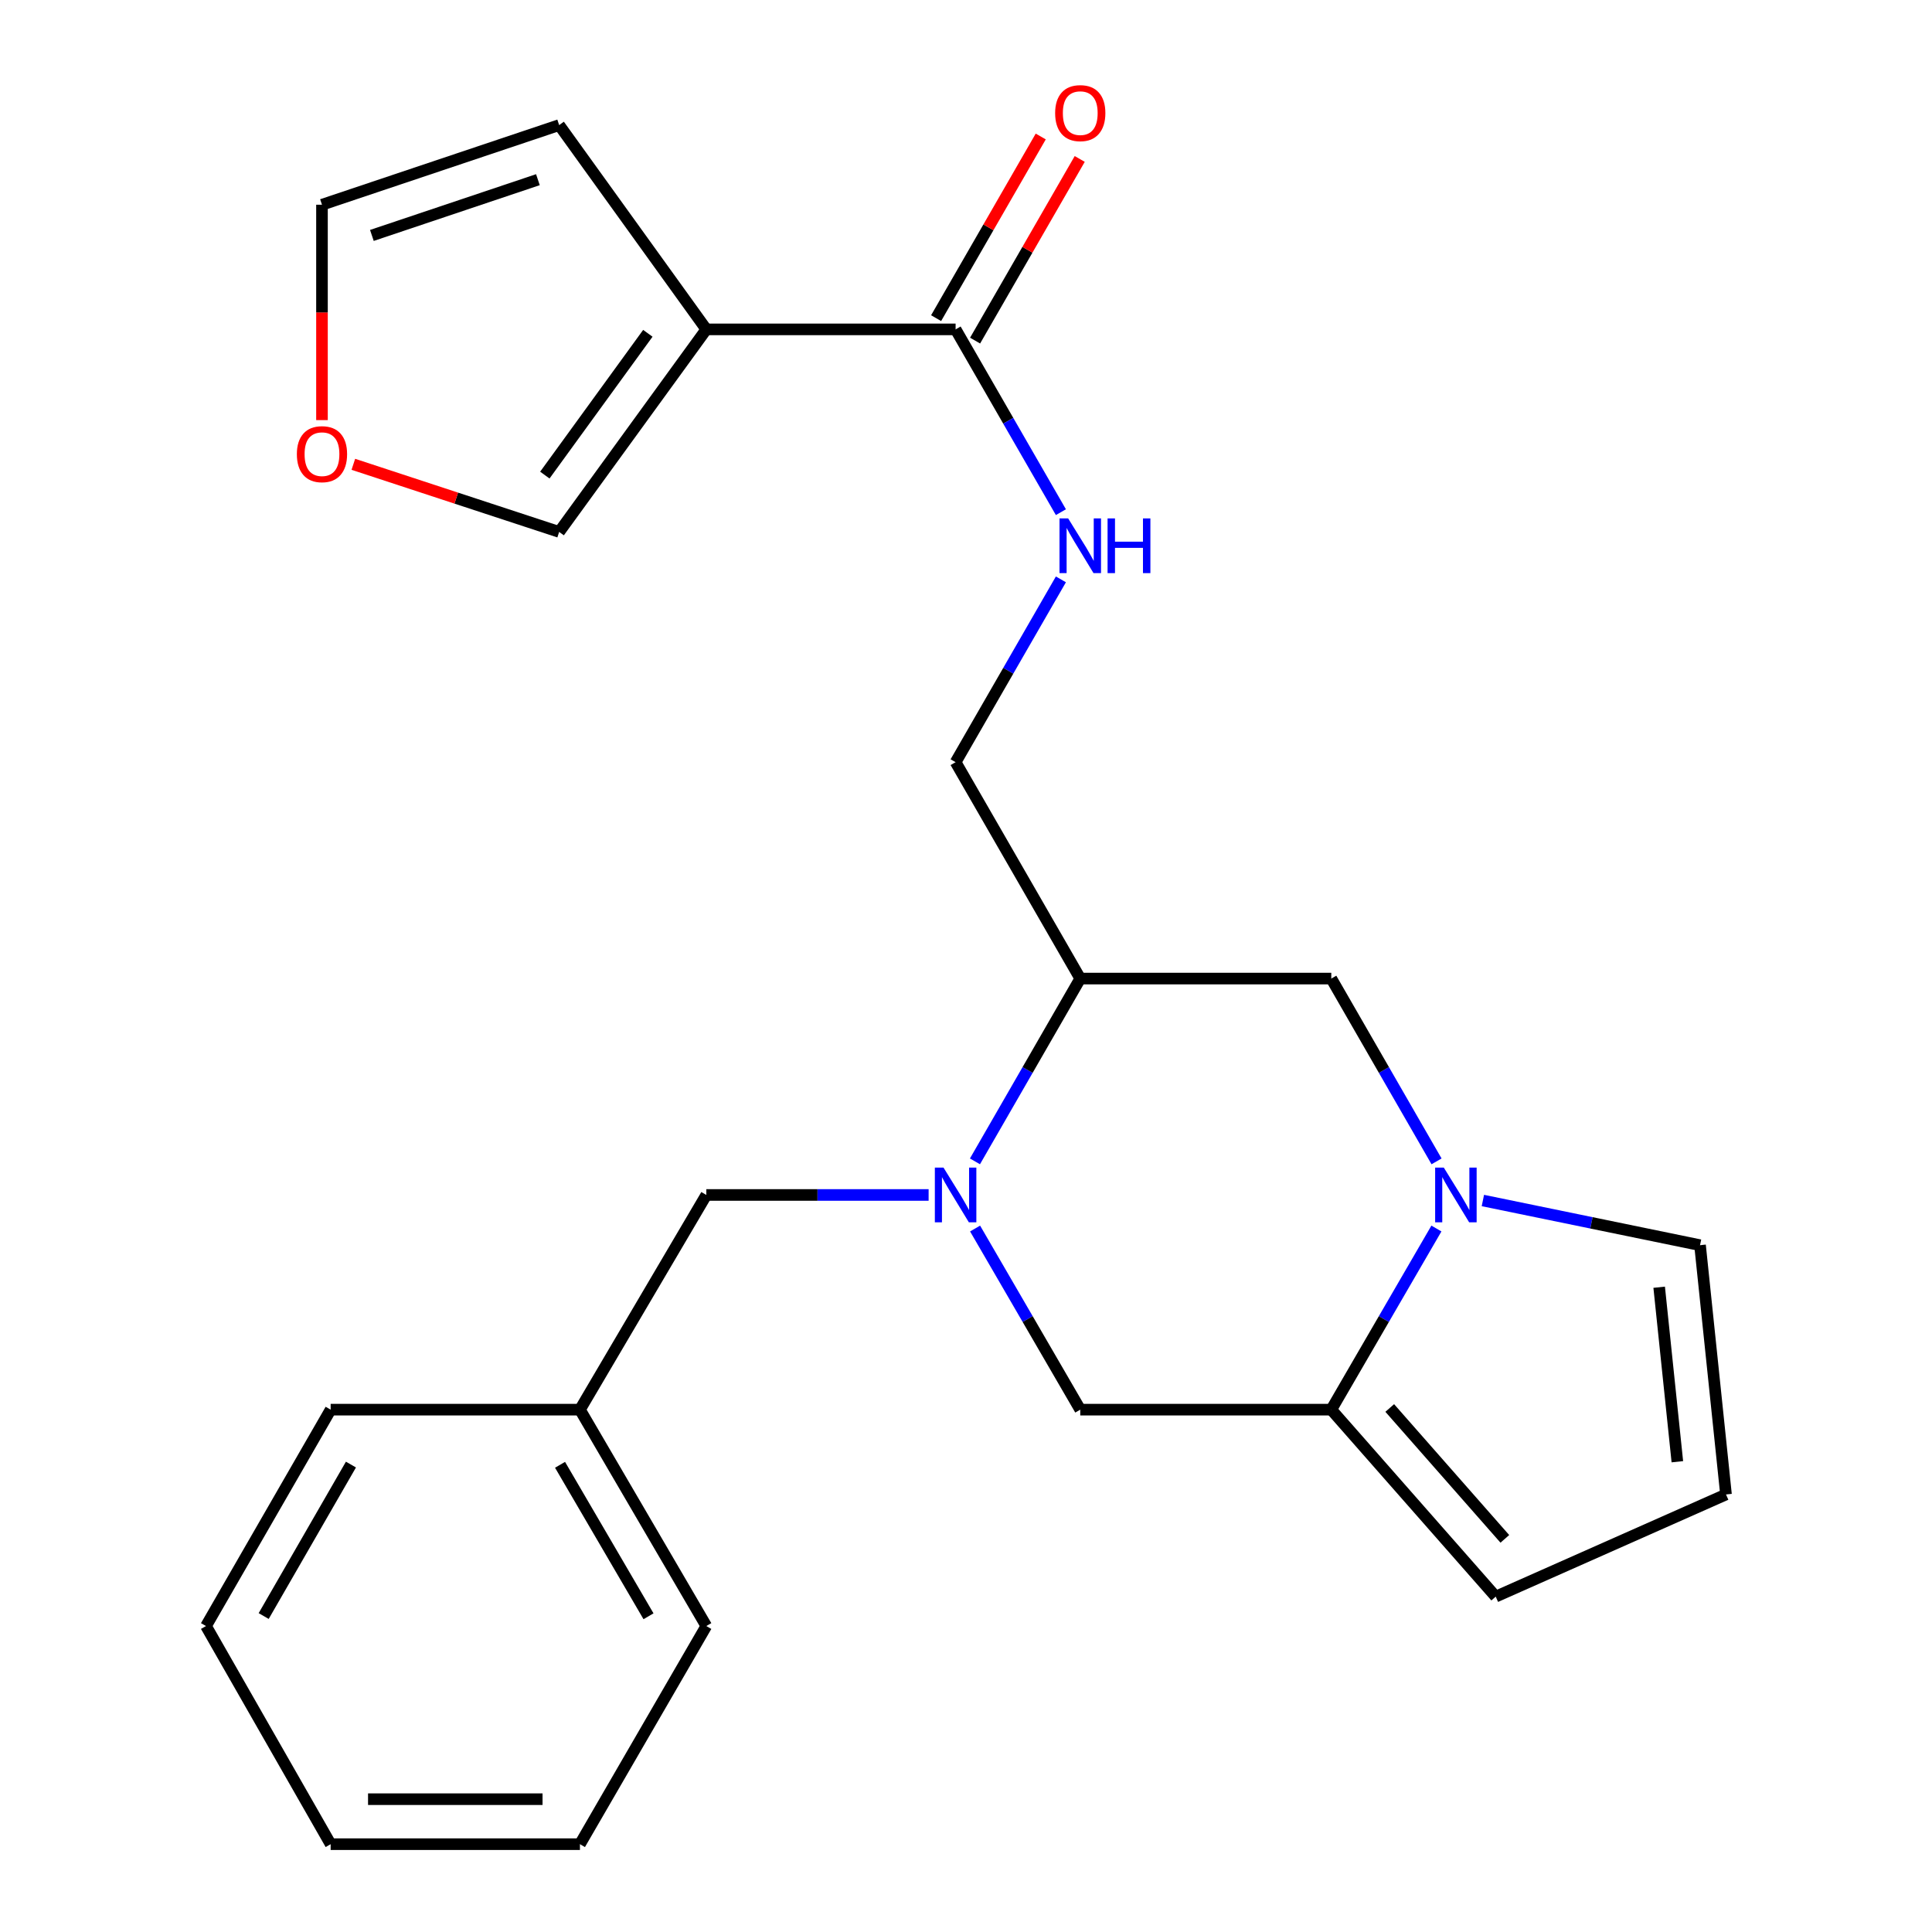 <?xml version='1.0' encoding='iso-8859-1'?>
<svg version='1.1' baseProfile='full'
              xmlns='http://www.w3.org/2000/svg'
                      xmlns:rdkit='http://www.rdkit.org/xml'
                      xmlns:xlink='http://www.w3.org/1999/xlink'
                  xml:space='preserve'
width='1000px' height='1000px' viewBox='0 0 1000 1000'>
<!-- END OF HEADER -->
<rect style='opacity:1.0;fill:#FFFFFF;stroke:none' width='1000' height='1000' x='0' y='0'> </rect>
<path class='bond-0' d='M 504.636,601.119 L 531.888,553.814' style='fill:none;fill-rule:evenodd;stroke:#0000FF;stroke-width:6px;stroke-linecap:butt;stroke-linejoin:miter;stroke-opacity:1' />
<path class='bond-0' d='M 531.888,553.814 L 559.139,506.508' style='fill:none;fill-rule:evenodd;stroke:#000000;stroke-width:6px;stroke-linecap:butt;stroke-linejoin:miter;stroke-opacity:1' />
<path class='bond-1' d='M 504.705,635.883 L 531.922,682.759' style='fill:none;fill-rule:evenodd;stroke:#0000FF;stroke-width:6px;stroke-linecap:butt;stroke-linejoin:miter;stroke-opacity:1' />
<path class='bond-1' d='M 531.922,682.759 L 559.139,729.634' style='fill:none;fill-rule:evenodd;stroke:#000000;stroke-width:6px;stroke-linecap:butt;stroke-linejoin:miter;stroke-opacity:1' />
<path class='bond-2' d='M 480.652,618.511 L 423.12,618.511' style='fill:none;fill-rule:evenodd;stroke:#0000FF;stroke-width:6px;stroke-linecap:butt;stroke-linejoin:miter;stroke-opacity:1' />
<path class='bond-2' d='M 423.12,618.511 L 365.589,618.511' style='fill:none;fill-rule:evenodd;stroke:#000000;stroke-width:6px;stroke-linecap:butt;stroke-linejoin:miter;stroke-opacity:1' />
<path class='bond-3' d='M 743.486,635.883 L 716.28,682.758' style='fill:none;fill-rule:evenodd;stroke:#0000FF;stroke-width:6px;stroke-linecap:butt;stroke-linejoin:miter;stroke-opacity:1' />
<path class='bond-3' d='M 716.28,682.758 L 689.074,729.634' style='fill:none;fill-rule:evenodd;stroke:#000000;stroke-width:6px;stroke-linecap:butt;stroke-linejoin:miter;stroke-opacity:1' />
<path class='bond-4' d='M 767.534,621.383 L 823.733,632.943' style='fill:none;fill-rule:evenodd;stroke:#0000FF;stroke-width:6px;stroke-linecap:butt;stroke-linejoin:miter;stroke-opacity:1' />
<path class='bond-4' d='M 823.733,632.943 L 879.933,644.503' style='fill:none;fill-rule:evenodd;stroke:#000000;stroke-width:6px;stroke-linecap:butt;stroke-linejoin:miter;stroke-opacity:1' />
<path class='bond-5' d='M 743.554,601.12 L 716.314,553.814' style='fill:none;fill-rule:evenodd;stroke:#0000FF;stroke-width:6px;stroke-linecap:butt;stroke-linejoin:miter;stroke-opacity:1' />
<path class='bond-5' d='M 716.314,553.814 L 689.074,506.508' style='fill:none;fill-rule:evenodd;stroke:#000000;stroke-width:6px;stroke-linecap:butt;stroke-linejoin:miter;stroke-opacity:1' />
<path class='bond-6' d='M 365.589,170.486 L 494.618,170.486' style='fill:none;fill-rule:evenodd;stroke:#000000;stroke-width:6px;stroke-linecap:butt;stroke-linejoin:miter;stroke-opacity:1' />
<path class='bond-7' d='M 365.589,170.486 L 289.424,275.321' style='fill:none;fill-rule:evenodd;stroke:#000000;stroke-width:6px;stroke-linecap:butt;stroke-linejoin:miter;stroke-opacity:1' />
<path class='bond-7' d='M 335.323,172.523 L 282.008,245.908' style='fill:none;fill-rule:evenodd;stroke:#000000;stroke-width:6px;stroke-linecap:butt;stroke-linejoin:miter;stroke-opacity:1' />
<path class='bond-8' d='M 365.589,170.486 L 289.424,64.745' style='fill:none;fill-rule:evenodd;stroke:#000000;stroke-width:6px;stroke-linecap:butt;stroke-linejoin:miter;stroke-opacity:1' />
<path class='bond-9' d='M 689.074,729.634 L 559.139,729.634' style='fill:none;fill-rule:evenodd;stroke:#000000;stroke-width:6px;stroke-linecap:butt;stroke-linejoin:miter;stroke-opacity:1' />
<path class='bond-10' d='M 689.074,729.634 L 774.179,826.409' style='fill:none;fill-rule:evenodd;stroke:#000000;stroke-width:6px;stroke-linecap:butt;stroke-linejoin:miter;stroke-opacity:1' />
<path class='bond-10' d='M 719.327,728.771 L 778.901,796.514' style='fill:none;fill-rule:evenodd;stroke:#000000;stroke-width:6px;stroke-linecap:butt;stroke-linejoin:miter;stroke-opacity:1' />
<path class='bond-11' d='M 559.139,506.508 L 689.074,506.508' style='fill:none;fill-rule:evenodd;stroke:#000000;stroke-width:6px;stroke-linecap:butt;stroke-linejoin:miter;stroke-opacity:1' />
<path class='bond-12' d='M 559.139,506.508 L 494.618,394.505' style='fill:none;fill-rule:evenodd;stroke:#000000;stroke-width:6px;stroke-linecap:butt;stroke-linejoin:miter;stroke-opacity:1' />
<path class='bond-13' d='M 494.618,170.486 L 521.869,217.792' style='fill:none;fill-rule:evenodd;stroke:#000000;stroke-width:6px;stroke-linecap:butt;stroke-linejoin:miter;stroke-opacity:1' />
<path class='bond-13' d='M 521.869,217.792 L 549.12,265.097' style='fill:none;fill-rule:evenodd;stroke:#0000FF;stroke-width:6px;stroke-linecap:butt;stroke-linejoin:miter;stroke-opacity:1' />
<path class='bond-14' d='M 504.708,176.298 L 531.787,129.286' style='fill:none;fill-rule:evenodd;stroke:#000000;stroke-width:6px;stroke-linecap:butt;stroke-linejoin:miter;stroke-opacity:1' />
<path class='bond-14' d='M 531.787,129.286 L 558.866,82.274' style='fill:none;fill-rule:evenodd;stroke:#FF0000;stroke-width:6px;stroke-linecap:butt;stroke-linejoin:miter;stroke-opacity:1' />
<path class='bond-14' d='M 484.528,164.674 L 511.607,117.662' style='fill:none;fill-rule:evenodd;stroke:#000000;stroke-width:6px;stroke-linecap:butt;stroke-linejoin:miter;stroke-opacity:1' />
<path class='bond-14' d='M 511.607,117.662 L 538.686,70.65' style='fill:none;fill-rule:evenodd;stroke:#FF0000;stroke-width:6px;stroke-linecap:butt;stroke-linejoin:miter;stroke-opacity:1' />
<path class='bond-15' d='M 549.121,299.881 L 521.87,347.193' style='fill:none;fill-rule:evenodd;stroke:#0000FF;stroke-width:6px;stroke-linecap:butt;stroke-linejoin:miter;stroke-opacity:1' />
<path class='bond-15' d='M 521.87,347.193 L 494.618,394.505' style='fill:none;fill-rule:evenodd;stroke:#000000;stroke-width:6px;stroke-linecap:butt;stroke-linejoin:miter;stroke-opacity:1' />
<path class='bond-16' d='M 879.933,644.503 L 893.375,773.532' style='fill:none;fill-rule:evenodd;stroke:#000000;stroke-width:6px;stroke-linecap:butt;stroke-linejoin:miter;stroke-opacity:1' />
<path class='bond-16' d='M 858.786,666.27 L 868.196,756.591' style='fill:none;fill-rule:evenodd;stroke:#000000;stroke-width:6px;stroke-linecap:butt;stroke-linejoin:miter;stroke-opacity:1' />
<path class='bond-17' d='M 365.589,618.511 L 300.175,729.634' style='fill:none;fill-rule:evenodd;stroke:#000000;stroke-width:6px;stroke-linecap:butt;stroke-linejoin:miter;stroke-opacity:1' />
<path class='bond-18' d='M 289.424,275.321 L 236.155,257.823' style='fill:none;fill-rule:evenodd;stroke:#000000;stroke-width:6px;stroke-linecap:butt;stroke-linejoin:miter;stroke-opacity:1' />
<path class='bond-18' d='M 236.155,257.823 L 182.887,240.326' style='fill:none;fill-rule:evenodd;stroke:#FF0000;stroke-width:6px;stroke-linecap:butt;stroke-linejoin:miter;stroke-opacity:1' />
<path class='bond-19' d='M 289.424,64.745 L 166.656,105.965' style='fill:none;fill-rule:evenodd;stroke:#000000;stroke-width:6px;stroke-linecap:butt;stroke-linejoin:miter;stroke-opacity:1' />
<path class='bond-19' d='M 278.421,93.005 L 192.484,121.859' style='fill:none;fill-rule:evenodd;stroke:#000000;stroke-width:6px;stroke-linecap:butt;stroke-linejoin:miter;stroke-opacity:1' />
<path class='bond-20' d='M 774.179,826.409 L 893.375,773.532' style='fill:none;fill-rule:evenodd;stroke:#000000;stroke-width:6px;stroke-linecap:butt;stroke-linejoin:miter;stroke-opacity:1' />
<path class='bond-21' d='M 166.656,217.448 L 166.656,161.707' style='fill:none;fill-rule:evenodd;stroke:#FF0000;stroke-width:6px;stroke-linecap:butt;stroke-linejoin:miter;stroke-opacity:1' />
<path class='bond-21' d='M 166.656,161.707 L 166.656,105.965' style='fill:none;fill-rule:evenodd;stroke:#000000;stroke-width:6px;stroke-linecap:butt;stroke-linejoin:miter;stroke-opacity:1' />
<path class='bond-22' d='M 300.175,729.634 L 365.589,841.637' style='fill:none;fill-rule:evenodd;stroke:#000000;stroke-width:6px;stroke-linecap:butt;stroke-linejoin:miter;stroke-opacity:1' />
<path class='bond-22' d='M 289.877,758.179 L 335.667,836.581' style='fill:none;fill-rule:evenodd;stroke:#000000;stroke-width:6px;stroke-linecap:butt;stroke-linejoin:miter;stroke-opacity:1' />
<path class='bond-23' d='M 300.175,729.634 L 171.146,729.634' style='fill:none;fill-rule:evenodd;stroke:#000000;stroke-width:6px;stroke-linecap:butt;stroke-linejoin:miter;stroke-opacity:1' />
<path class='bond-24' d='M 365.589,841.637 L 300.175,954.545' style='fill:none;fill-rule:evenodd;stroke:#000000;stroke-width:6px;stroke-linecap:butt;stroke-linejoin:miter;stroke-opacity:1' />
<path class='bond-25' d='M 171.146,729.634 L 106.625,841.637' style='fill:none;fill-rule:evenodd;stroke:#000000;stroke-width:6px;stroke-linecap:butt;stroke-linejoin:miter;stroke-opacity:1' />
<path class='bond-25' d='M 181.647,758.059 L 136.482,836.461' style='fill:none;fill-rule:evenodd;stroke:#000000;stroke-width:6px;stroke-linecap:butt;stroke-linejoin:miter;stroke-opacity:1' />
<path class='bond-26' d='M 106.625,841.637 L 171.146,954.545' style='fill:none;fill-rule:evenodd;stroke:#000000;stroke-width:6px;stroke-linecap:butt;stroke-linejoin:miter;stroke-opacity:1' />
<path class='bond-27' d='M 300.175,954.545 L 171.146,954.545' style='fill:none;fill-rule:evenodd;stroke:#000000;stroke-width:6px;stroke-linecap:butt;stroke-linejoin:miter;stroke-opacity:1' />
<path class='bond-27' d='M 280.821,931.257 L 190.5,931.257' style='fill:none;fill-rule:evenodd;stroke:#000000;stroke-width:6px;stroke-linecap:butt;stroke-linejoin:miter;stroke-opacity:1' />
<path  class='atom-0' d='M 488.358 604.351
L 497.638 619.351
Q 498.558 620.831, 500.038 623.511
Q 501.518 626.191, 501.598 626.351
L 501.598 604.351
L 505.358 604.351
L 505.358 632.671
L 501.478 632.671
L 491.518 616.271
Q 490.358 614.351, 489.118 612.151
Q 487.918 609.951, 487.558 609.271
L 487.558 632.671
L 483.878 632.671
L 483.878 604.351
L 488.358 604.351
' fill='#0000FF'/>
<path  class='atom-1' d='M 747.309 604.351
L 756.589 619.351
Q 757.509 620.831, 758.989 623.511
Q 760.469 626.191, 760.549 626.351
L 760.549 604.351
L 764.309 604.351
L 764.309 632.671
L 760.429 632.671
L 750.469 616.271
Q 749.309 614.351, 748.069 612.151
Q 746.869 609.951, 746.509 609.271
L 746.509 632.671
L 742.829 632.671
L 742.829 604.351
L 747.309 604.351
' fill='#0000FF'/>
<path  class='atom-8' d='M 552.879 268.329
L 562.159 283.329
Q 563.079 284.809, 564.559 287.489
Q 566.039 290.169, 566.119 290.329
L 566.119 268.329
L 569.879 268.329
L 569.879 296.649
L 565.999 296.649
L 556.039 280.249
Q 554.879 278.329, 553.639 276.129
Q 552.439 273.929, 552.079 273.249
L 552.079 296.649
L 548.399 296.649
L 548.399 268.329
L 552.879 268.329
' fill='#0000FF'/>
<path  class='atom-8' d='M 573.279 268.329
L 577.119 268.329
L 577.119 280.369
L 591.599 280.369
L 591.599 268.329
L 595.439 268.329
L 595.439 296.649
L 591.599 296.649
L 591.599 283.569
L 577.119 283.569
L 577.119 296.649
L 573.279 296.649
L 573.279 268.329
' fill='#0000FF'/>
<path  class='atom-16' d='M 153.656 235.074
Q 153.656 228.274, 157.016 224.474
Q 160.376 220.674, 166.656 220.674
Q 172.936 220.674, 176.296 224.474
Q 179.656 228.274, 179.656 235.074
Q 179.656 241.954, 176.256 245.874
Q 172.856 249.754, 166.656 249.754
Q 160.416 249.754, 157.016 245.874
Q 153.656 241.994, 153.656 235.074
M 166.656 246.554
Q 170.976 246.554, 173.296 243.674
Q 175.656 240.754, 175.656 235.074
Q 175.656 229.514, 173.296 226.714
Q 170.976 223.874, 166.656 223.874
Q 162.336 223.874, 159.976 226.674
Q 157.656 229.474, 157.656 235.074
Q 157.656 240.794, 159.976 243.674
Q 162.336 246.554, 166.656 246.554
' fill='#FF0000'/>
<path  class='atom-17' d='M 546.139 58.55
Q 546.139 51.75, 549.499 47.95
Q 552.859 44.15, 559.139 44.15
Q 565.419 44.15, 568.779 47.95
Q 572.139 51.75, 572.139 58.55
Q 572.139 65.43, 568.739 69.35
Q 565.339 73.23, 559.139 73.23
Q 552.899 73.23, 549.499 69.35
Q 546.139 65.47, 546.139 58.55
M 559.139 70.03
Q 563.459 70.03, 565.779 67.15
Q 568.139 64.23, 568.139 58.55
Q 568.139 52.99, 565.779 50.19
Q 563.459 47.35, 559.139 47.35
Q 554.819 47.35, 552.459 50.15
Q 550.139 52.95, 550.139 58.55
Q 550.139 64.27, 552.459 67.15
Q 554.819 70.03, 559.139 70.03
' fill='#FF0000'/>
</svg>
